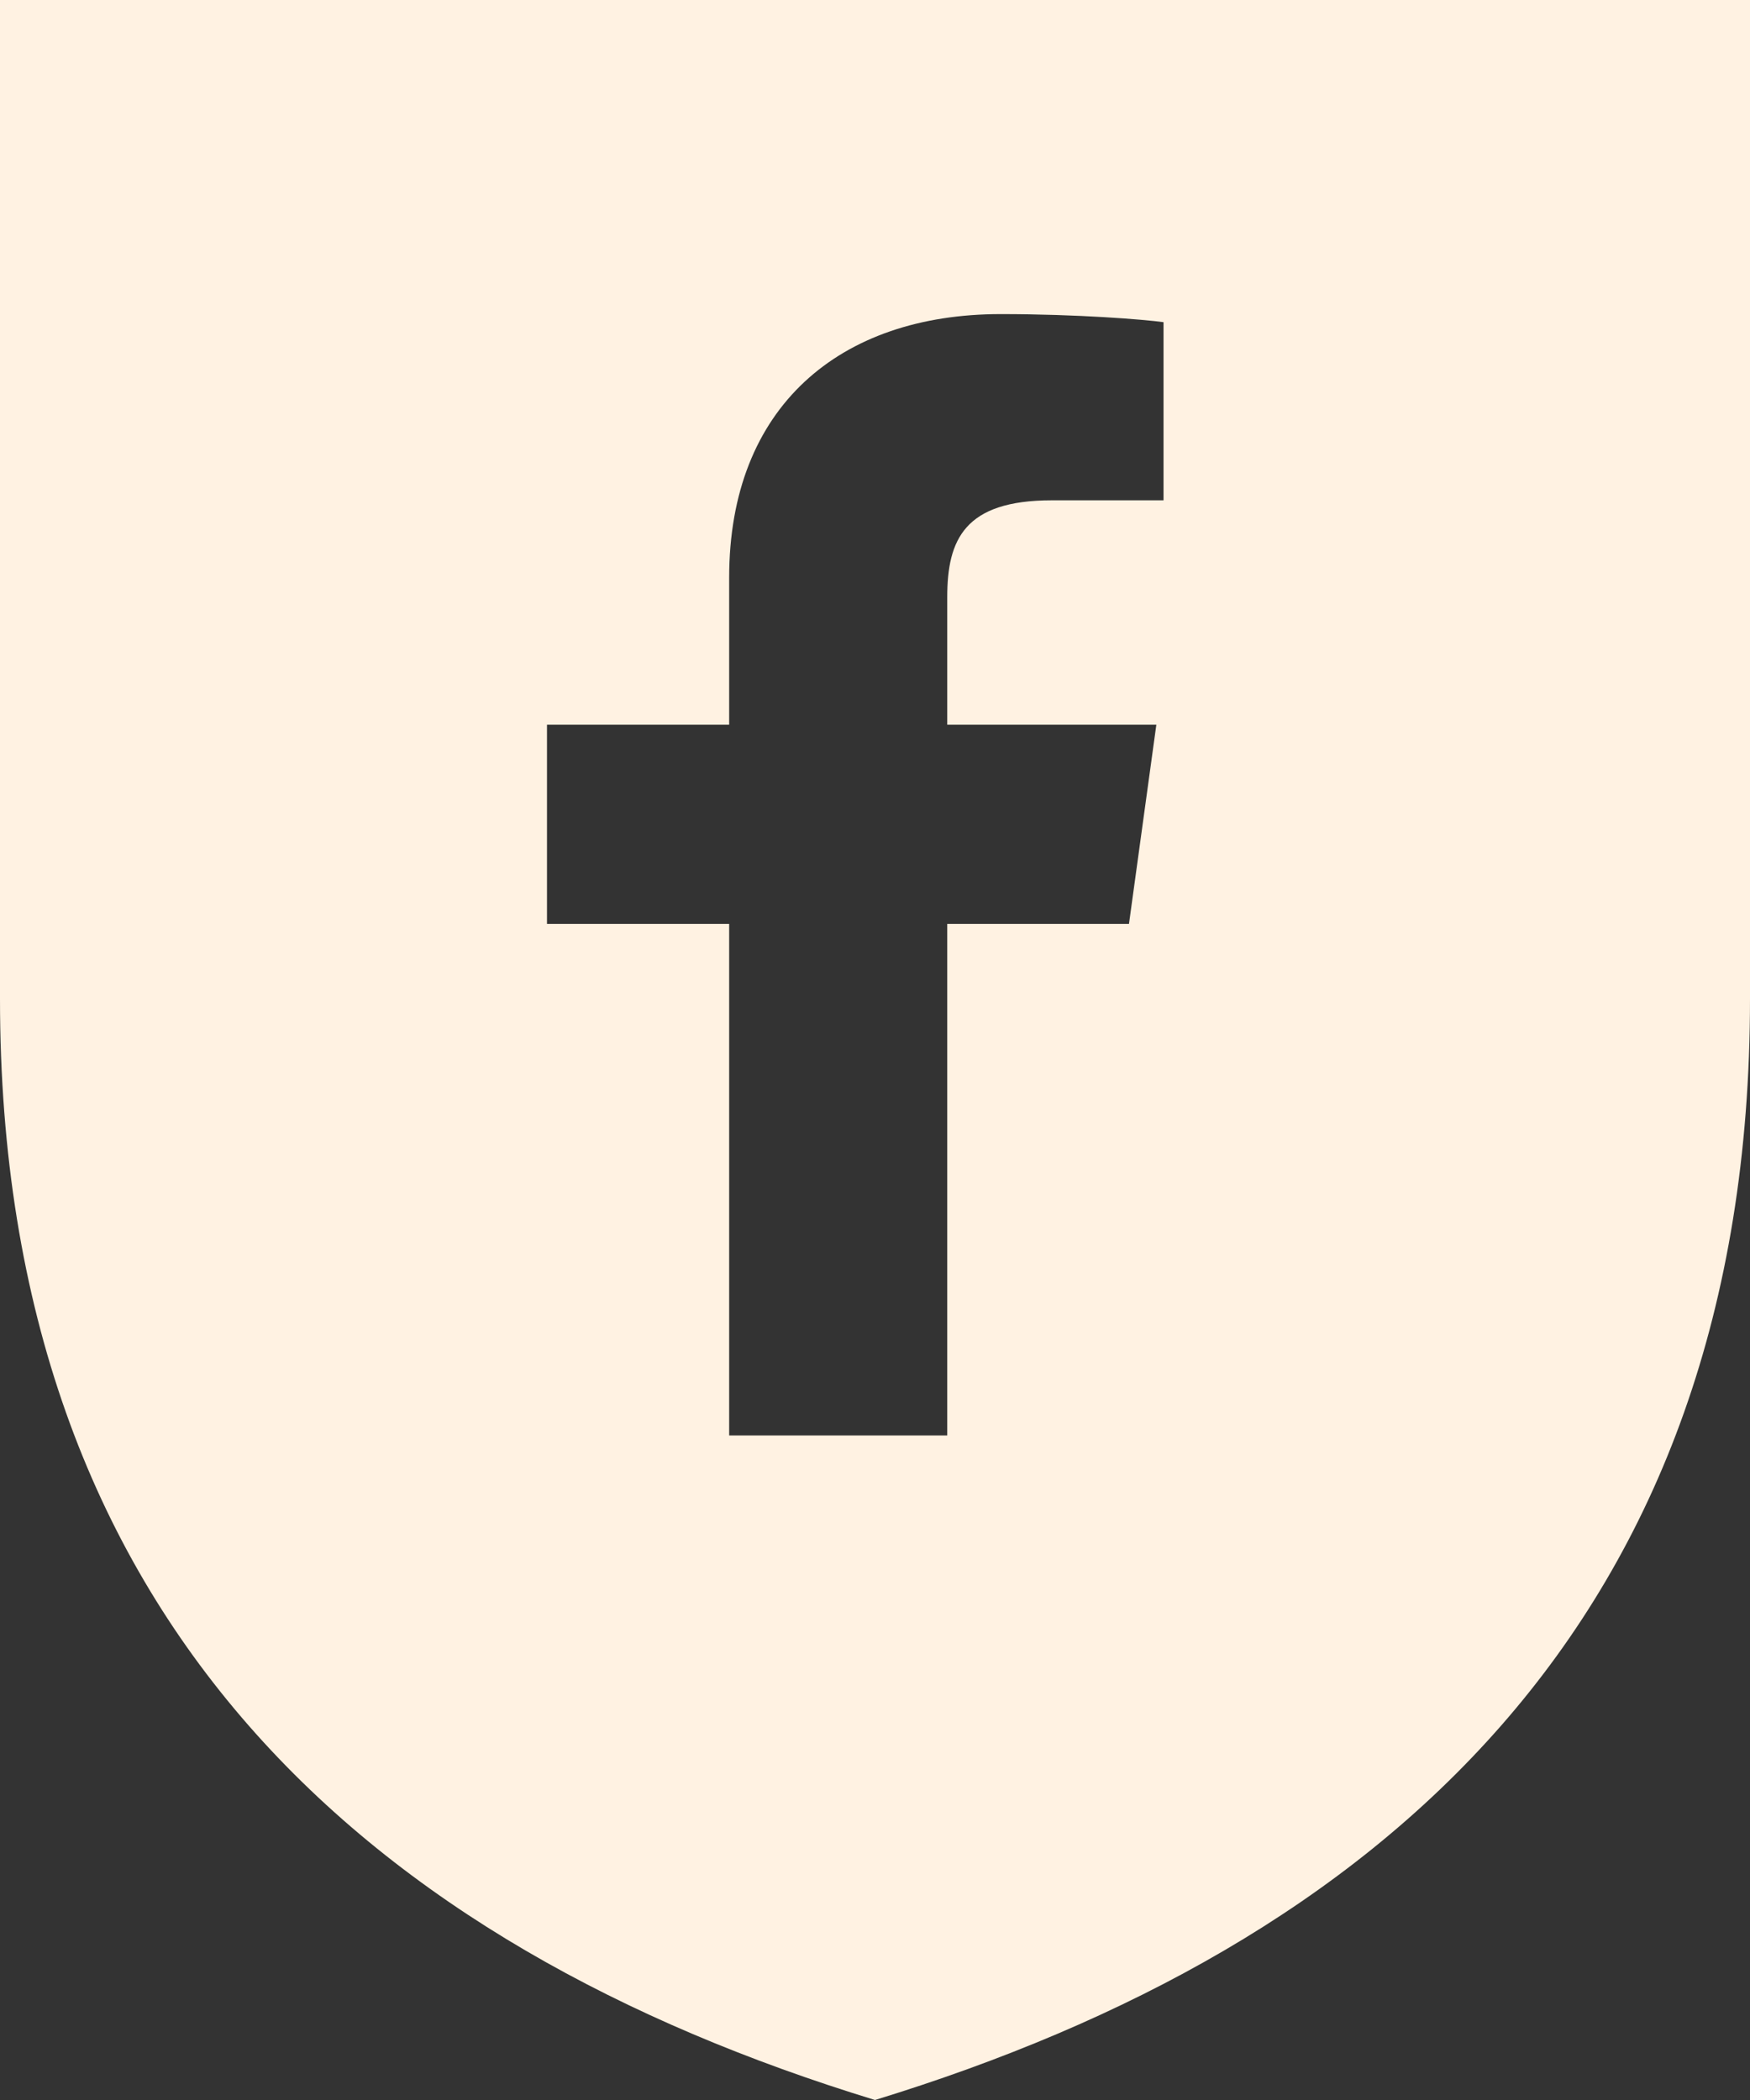 <?xml version="1.0" encoding="UTF-8"?>
<svg id="Calque_2" data-name="Calque 2" xmlns="http://www.w3.org/2000/svg" viewBox="0 0 39 46.8">
  <rect x="0" y="0" width="39" height="46.8" fill="#333333" stroke="none"/>
  <defs>
    <style>
      .cls-1 {
        fill: #fff2e2;
        stroke-width: 0px;
      }
    </style>
  </defs>
  <g id="Calque_1-2" data-name="Calque 1">
    <path class="cls-1" d="M0,0v22.26c0,13.9,8.28,21.11,19.5,24.54,11.22-3.44,19.5-10.64,19.5-24.54V0H0ZM25.93,11.15h-2.49c-1.95,0-2.33.88-2.33,2.16v2.84h4.66l-.61,4.44h-4.05v11.4h-4.86v-11.4h-4.06v-4.44h4.06v-3.28c0-3.8,2.46-5.87,6.05-5.87,1.72,0,3.2.12,3.63.18v3.97Z"/>
  </g>
</svg>